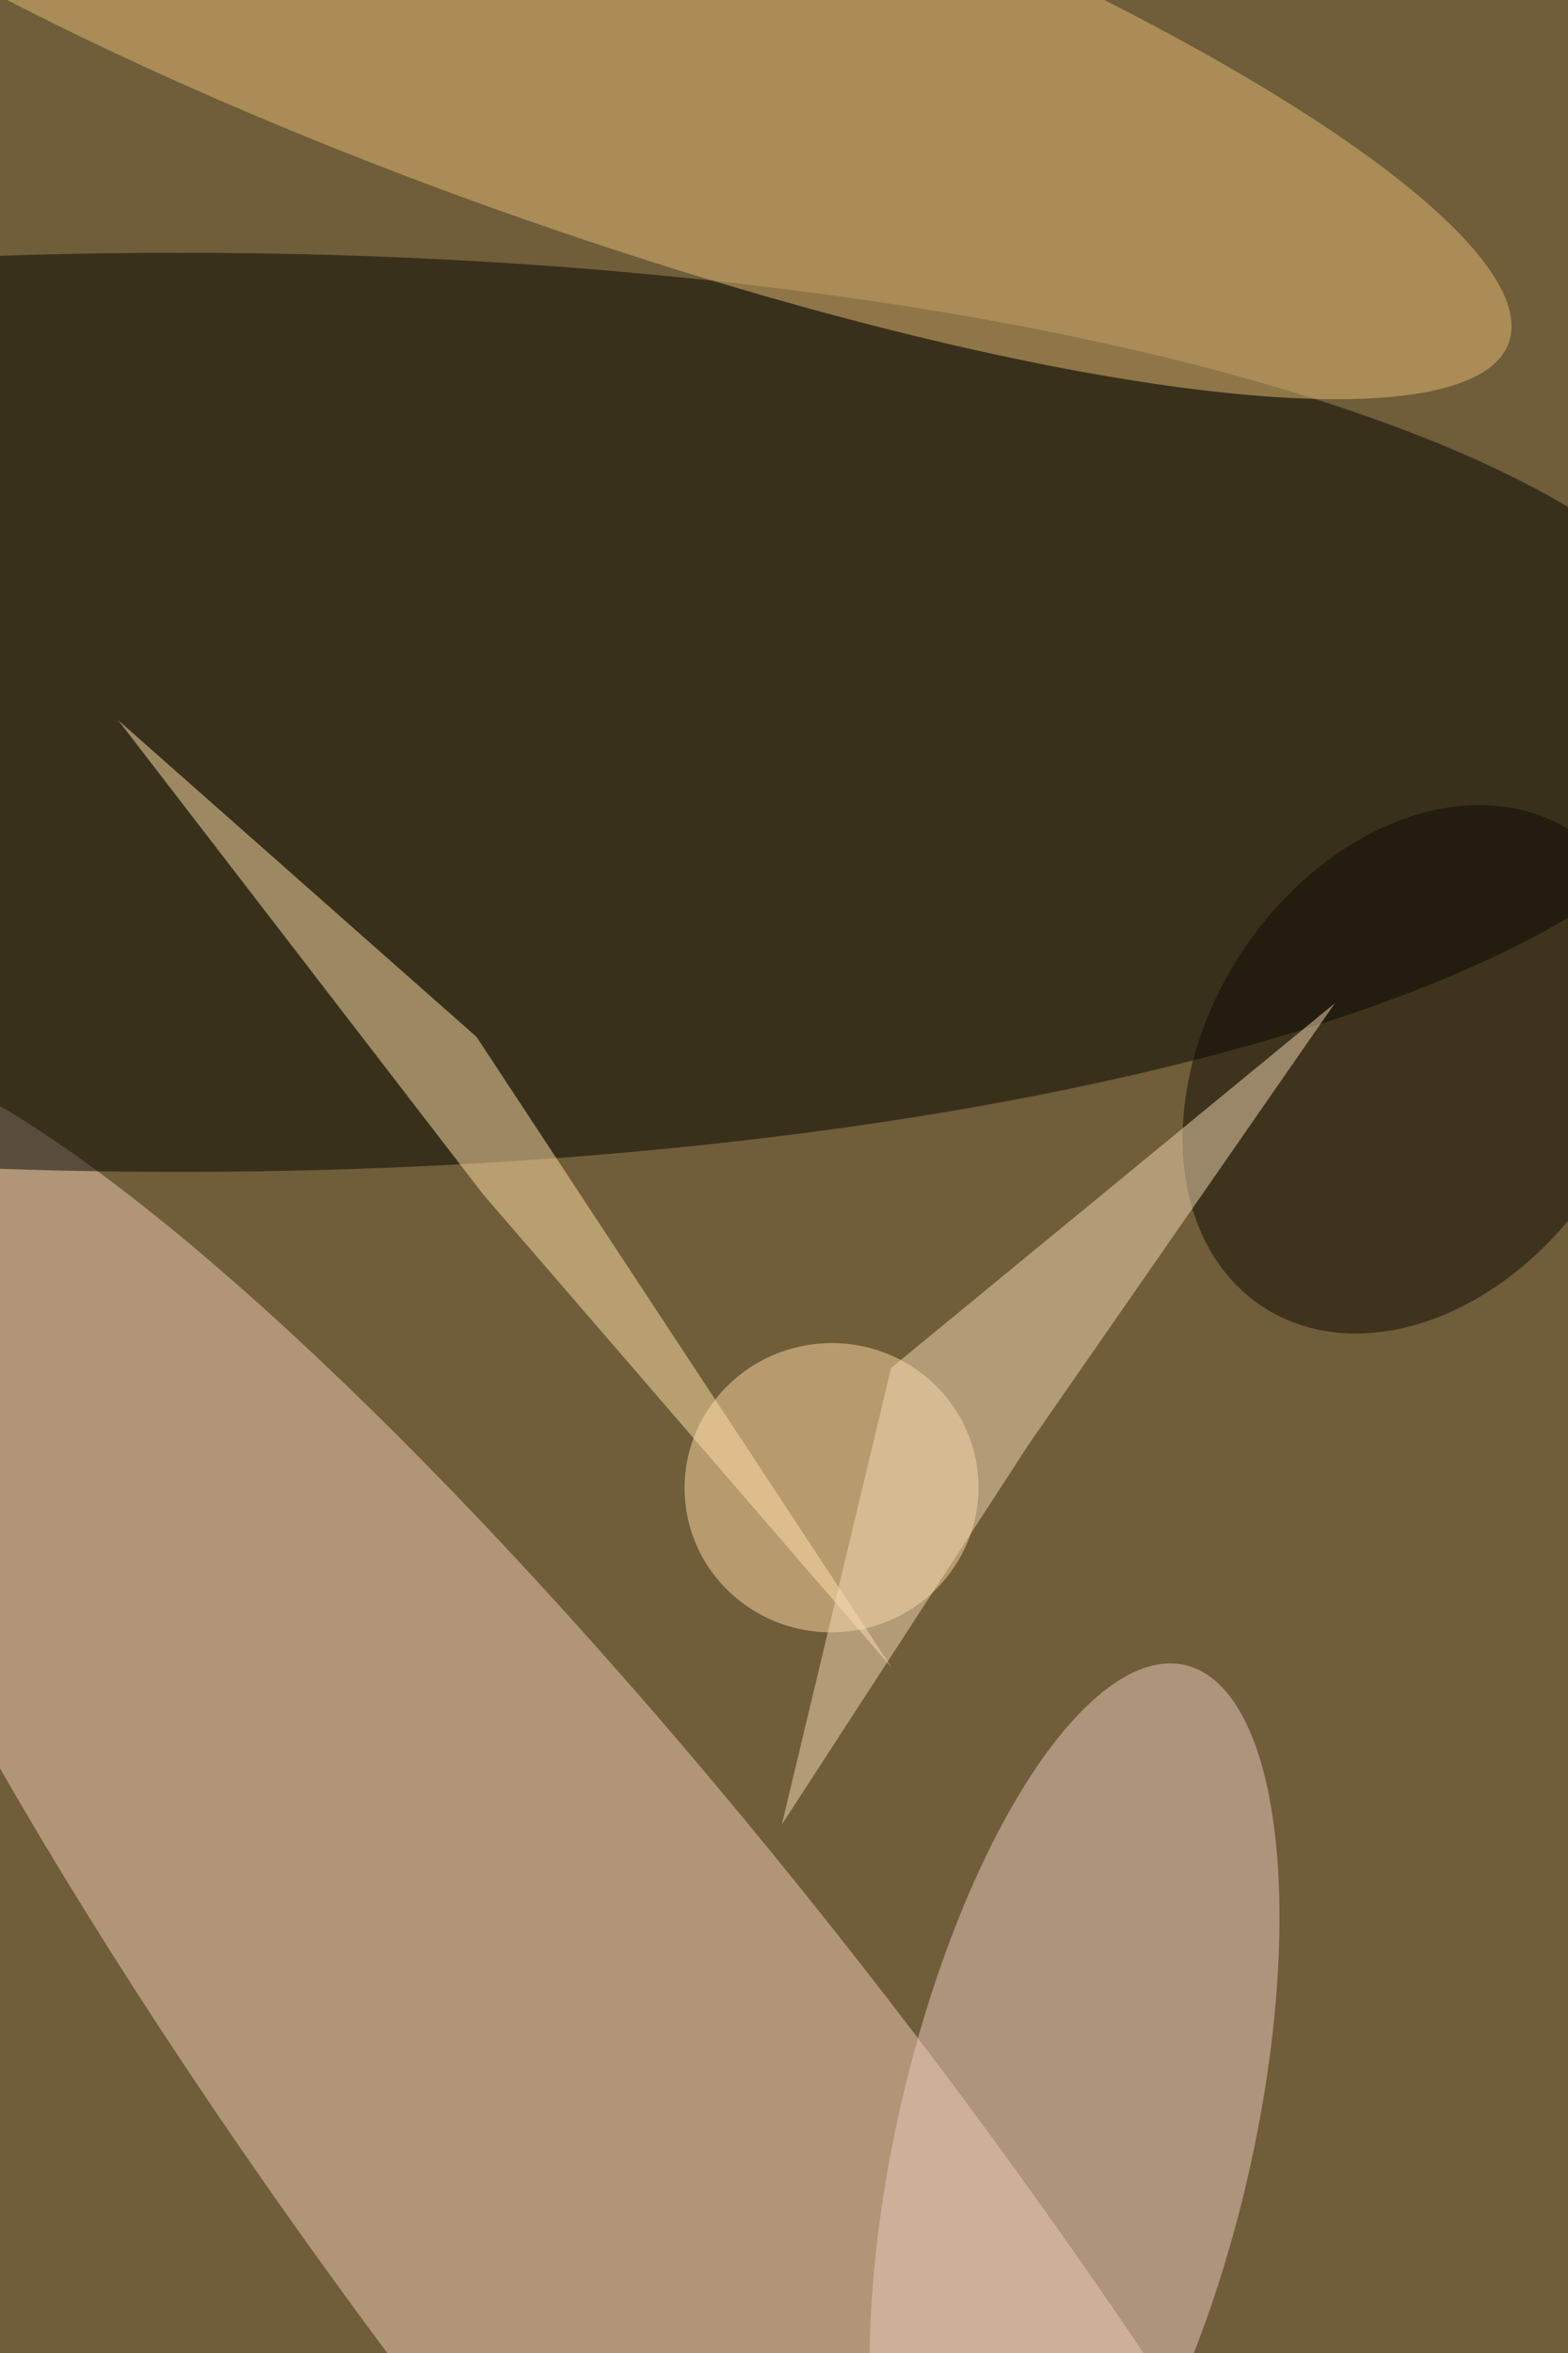 <svg xmlns="http://www.w3.org/2000/svg" viewBox="0 0 3930 5895"><filter id="b"><feGaussianBlur stdDeviation="12" /></filter><path d="M0 0h3930v5895H0z" fill="#705d39" /><g filter="url(#b)" transform="scale(23.027) translate(0.5 0.5)"><g transform="translate(72.757 241.334) rotate(52.727) scale(158.692 33.373)"><ellipse fill="#f0cdb6" fill-opacity=".502" cx="0" cy="0" rx="1" ry="1" /></g><ellipse fill="#030500" fill-opacity=".502" cx="19" cy="77" rx="169" ry="50" /><g transform="translate(60.967 0) rotate(289.703) scale(23.492 109.143)"><ellipse fill="#e4bc75" fill-opacity=".502" cx="0" cy="0" rx="1" ry="1" /></g><g transform="translate(116.462 232.321) rotate(283.122) scale(53.047 19.28)"><ellipse fill="#eaccbb" fill-opacity=".502" cx="0" cy="0" rx="1" ry="1" /></g><g transform="translate(153.806 115.837) rotate(123.031) scale(30.856 22.999)"><ellipse fill="#0d0a00" fill-opacity=".502" cx="0" cy="0" rx="1" ry="1" /></g><g transform="translate(90.008 161.363) rotate(266.131) scale(15.736 15.998)"><ellipse fill="#fddaa3" fill-opacity=".502" cx="0" cy="0" rx="1" ry="1" /></g><path fill="#ffe2a8" fill-opacity=".502" d="M52.093 129.451 96.561 180.95 51.373 112.319 12.375 77.868z" /><path fill="#f6dab6" fill-opacity=".502" d="M111.471 156.651 84.594 198.014 96.492 148.331 144.8 108.64z" /></g></svg>
